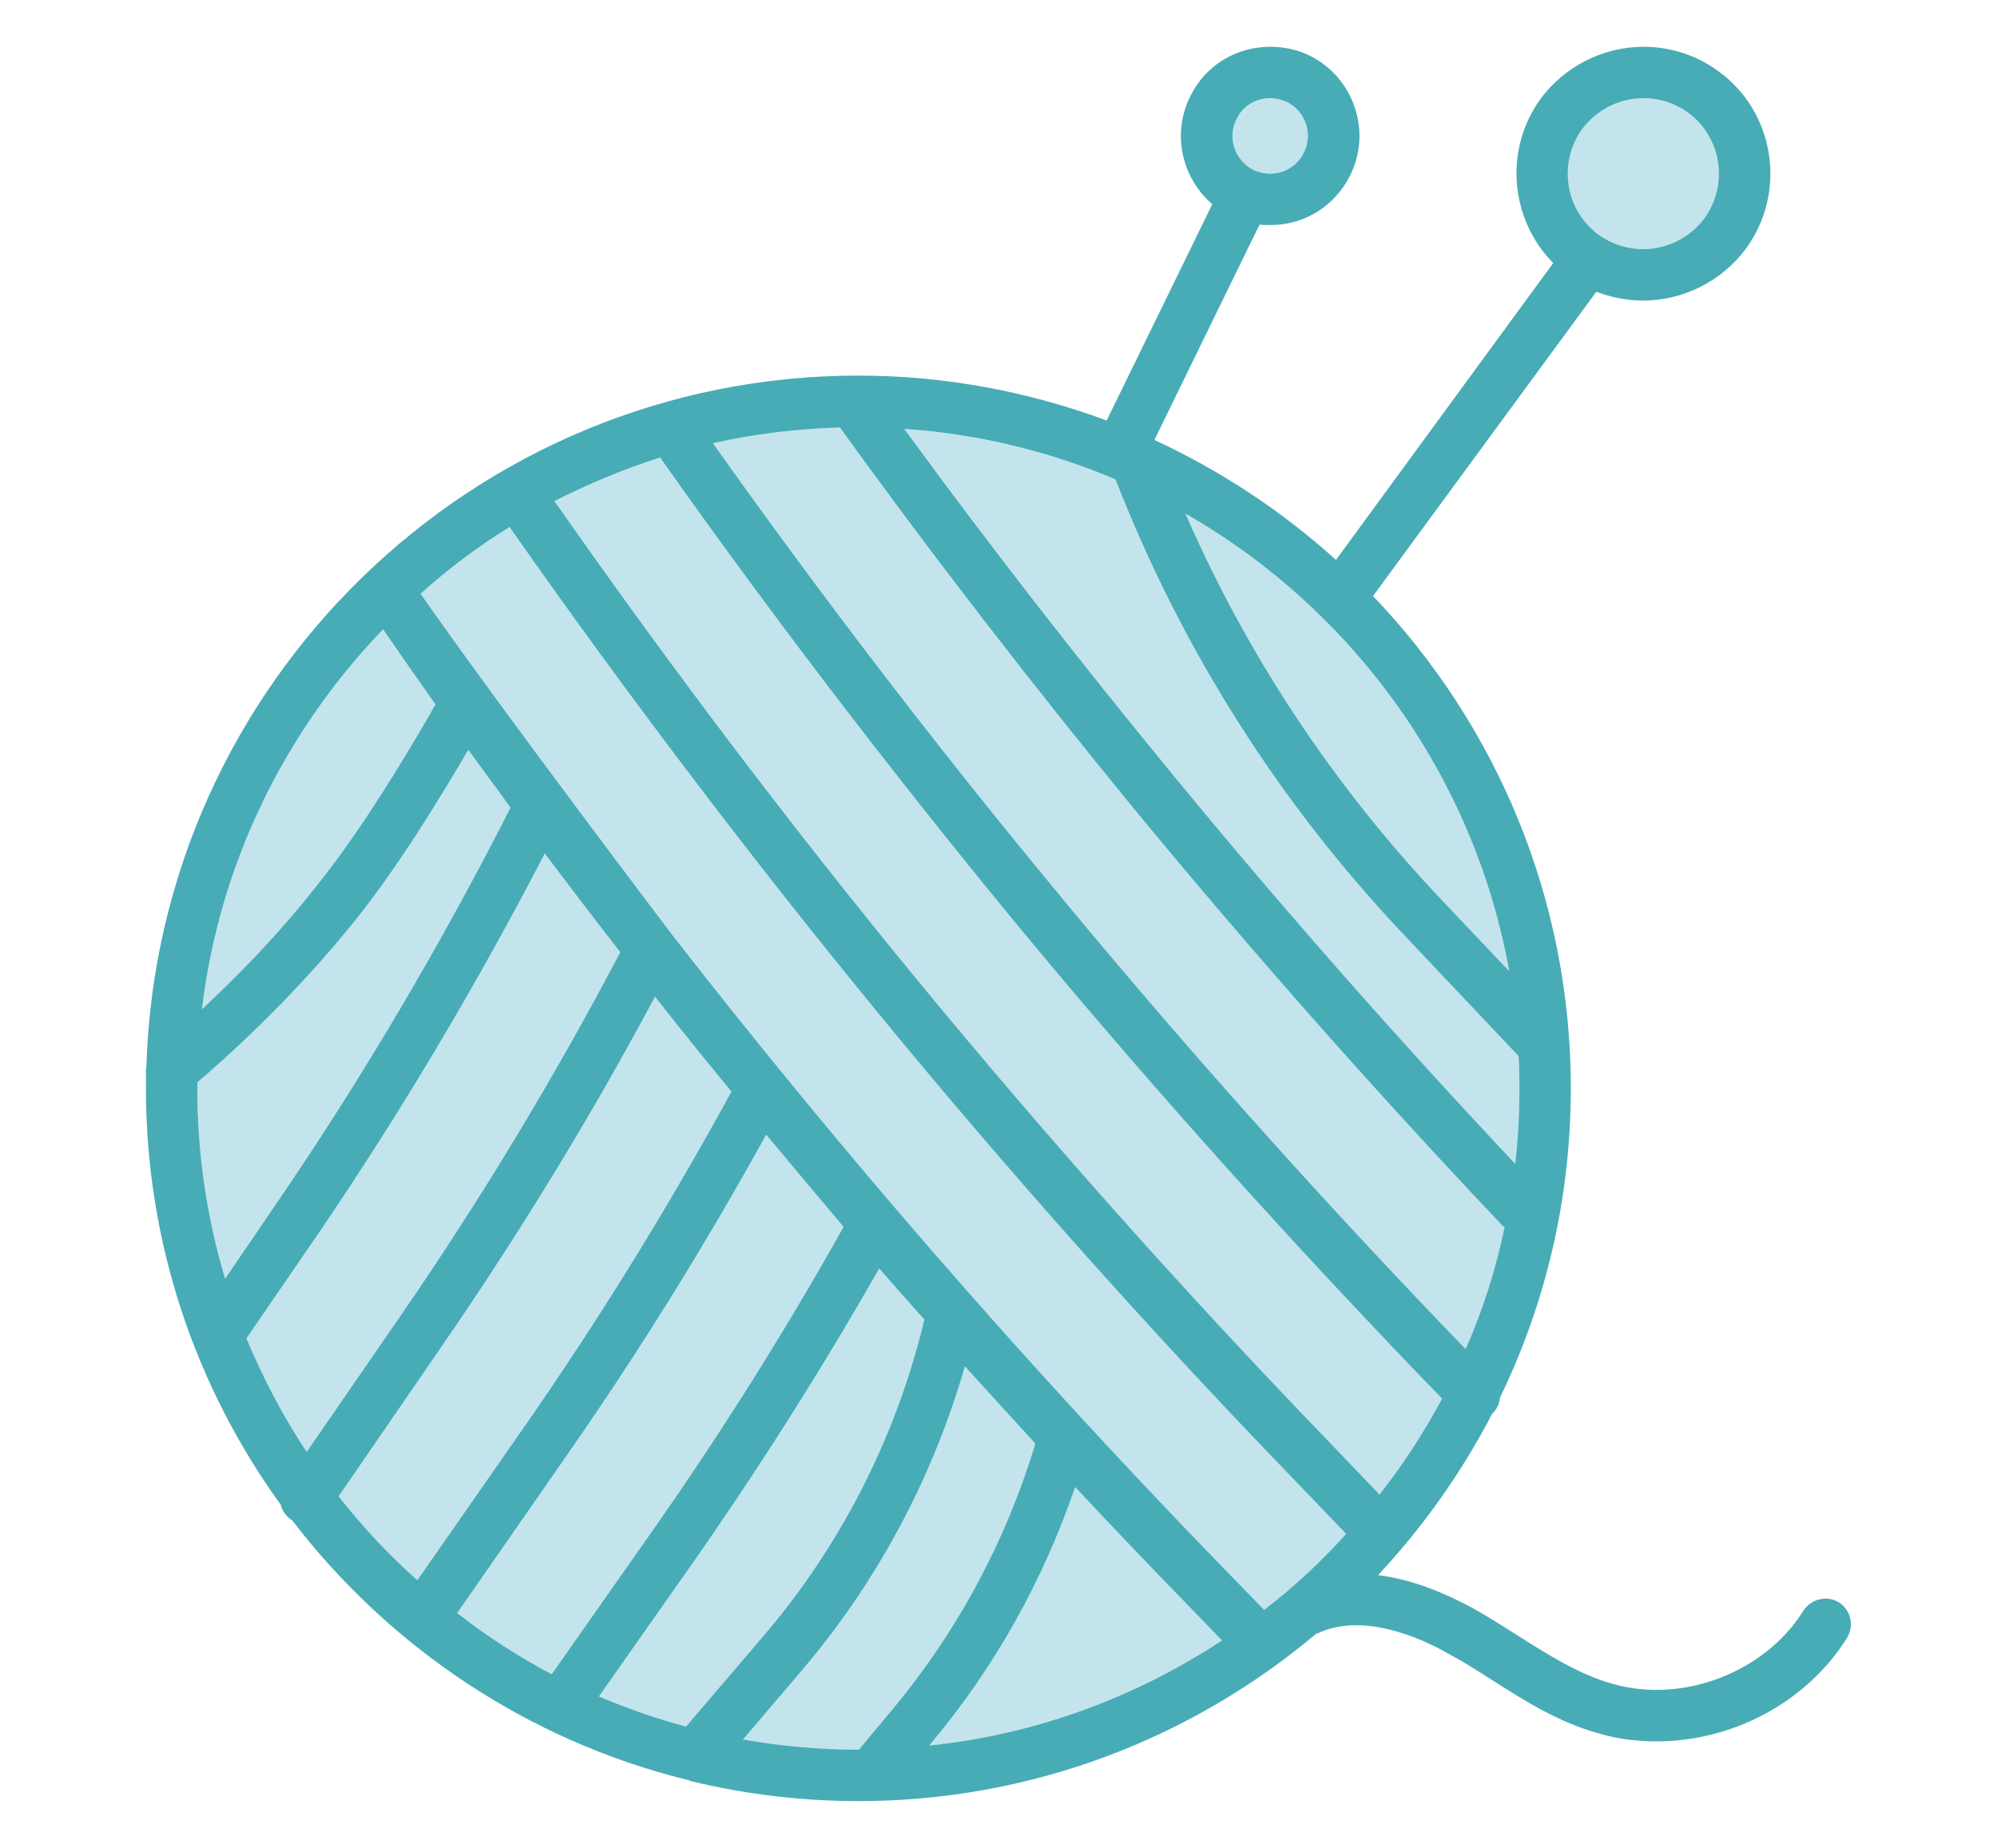 <?xml version="1.0" encoding="UTF-8"?>
<svg id="Ebene_1" data-name="Ebene 1" xmlns="http://www.w3.org/2000/svg" viewBox="0 0 43.11 39.91">
  <defs>
    <style>
      .cls-1 {
        fill: #c3e4ed;
      }

      .cls-2 {
        fill: #47acb6;
      }
    </style>
  </defs>
  <path class="cls-1" d="M11.02,17.44c-.3-.42-.61-.83-.91-1.25-.51.87-1.43,2.41-2.4,3.63-1.41,1.77-2.91,3.09-3.45,3.55v.13c0,1.43.21,2.81.6,4.11l1.09-1.6c1.87-2.73,3.57-5.62,5.07-8.57Z"/>
  <path class="cls-1" d="M6.84,19.12c1-1.24,1.97-2.89,2.43-3.68.05-.09.09-.17.13-.23-.38-.54-.76-1.08-1.13-1.62-2.11,2.19-3.53,5.04-3.91,8.2.68-.63,1.61-1.56,2.48-2.67Z"/>
  <path class="cls-1" d="M13.39,20.56c-.55-.7-1.09-1.42-1.63-2.13-1.46,2.82-3.1,5.58-4.89,8.21l-1.55,2.26c.36.86.79,1.68,1.3,2.45l2.02-2.93c1.73-2.51,3.33-5.16,4.75-7.86Z"/>
  <path class="cls-1" d="M31.38,28.86l.26.27c.37-.84.65-1.72.84-2.63-.01,0-.03-.02-.05-.04-2.73-2.88-5.4-5.9-7.92-8.96-2.2-2.68-4.35-5.46-6.38-8.27-.94.03-1.85.14-2.74.34,2.25,3.17,4.63,6.29,7.09,9.28,2.82,3.44,5.81,6.8,8.9,10.01Z"/>
  <path class="cls-1" d="M34.51,5.07c.28.2.62.31.96.31.52,0,1.01-.25,1.32-.66.53-.73.38-1.75-.35-2.29-.28-.2-.61-.31-.96-.31-.52,0-1.01.25-1.32.66-.53.73-.38,1.75.35,2.29Z"/>
  <path class="cls-1" d="M32.71,25.13c.06-.53.09-1.08.09-1.63,0-.23,0-.47-.02-.7-.01-.01-.02-.02-.03-.03l-2.42-2.56c-2.72-2.87-4.82-6.19-6.25-9.86-1.42-.6-2.95-.98-4.56-1.09,1.87,2.56,3.84,5.09,5.85,7.53,2.34,2.85,4.81,5.65,7.34,8.34Z"/>
  <path class="cls-1" d="M15.79,23.57c-.56-.68-1.11-1.36-1.65-2.05-1.38,2.59-2.93,5.12-4.59,7.53l-2.24,3.26c.51.65,1.08,1.26,1.7,1.81l2.34-3.36c1.6-2.3,3.09-4.72,4.44-7.19Z"/>
  <path class="cls-1" d="M32.58,20.97c-.76-4.23-3.39-7.82-6.99-9.88,1.35,3.09,3.21,5.89,5.54,8.35l1.45,1.53Z"/>
  <path class="cls-1" d="M27.06,3.67c.11.05.23.08.36.08.31,0,.59-.17.73-.46.2-.4.03-.89-.37-1.09-.12-.05-.24-.08-.36-.08-.31,0-.6.17-.73.46-.2.4-.03.89.37,1.09Z"/>
  <path class="cls-1" d="M31.13,30.2l-.55-.57c-3.1-3.23-6.12-6.61-8.96-10.07-2.56-3.13-5.04-6.38-7.37-9.68-.79.25-1.55.57-2.28.94,2.46,3.52,5.08,6.99,7.8,10.3,2.82,3.43,5.8,6.78,8.88,9.97l1.13,1.18c.51-.65.96-1.34,1.35-2.07Z"/>
  <path class="cls-1" d="M18.92,21.83c-2.76-3.37-5.42-6.88-7.92-10.45-.68.42-1.32.9-1.92,1.44,1.72,2.47,5.42,7.35,5.45,7.39,3.66,4.7,7.58,9.21,11.71,13.47l1.05,1.08c.64-.49,1.23-1.04,1.77-1.64l-1.21-1.26c-3.1-3.21-6.1-6.58-8.93-10.03Z"/>
  <path class="cls-1" d="M20.83,29.5c-.69,2.41-1.9,4.67-3.53,6.58l-1.26,1.48c.81.14,1.64.22,2.49.22h.01l.6-.72c1.47-1.73,2.55-3.71,3.21-5.89-.51-.56-1.02-1.11-1.52-1.67Z"/>
  <path class="cls-1" d="M19.93,28.59s.01-.06.03-.09c-.33-.37-.66-.74-.98-1.11-1.24,2.18-2.6,4.32-4.04,6.38l-2.01,2.86c.61.26,1.24.48,1.88.65l1.64-1.92c1.67-1.94,2.87-4.28,3.48-6.77Z"/>
  <path class="cls-1" d="M18.21,26.49c-.56-.66-1.11-1.32-1.67-1.99-1.3,2.36-2.74,4.68-4.28,6.89l-2.39,3.44c.64.5,1.32.94,2.04,1.32l2.12-3.02c1.5-2.13,2.91-4.37,4.18-6.64Z"/>
  <path class="cls-1" d="M23.21,32.11c-.7,2.04-1.75,3.92-3.15,5.58,2.32-.24,4.47-1.05,6.32-2.27l-.94-.97c-.75-.77-1.49-1.55-2.23-2.34Z"/>
  <path class="cls-2" d="M39.7,34.6c-.26-.16-.6-.08-.77.18-.83,1.33-2.6,2.01-4.11,1.58-.72-.2-1.37-.61-2.05-1.04-.3-.19-.61-.39-.93-.57-.58-.32-1.31-.64-2.09-.74.97-1.04,1.8-2.21,2.46-3.48,0-.01.01-.01.01-.01.09-.09.15-.21.16-.34.98-2.02,1.53-4.29,1.53-6.68,0-4.12-1.63-7.87-4.27-10.63l4.82-6.57c.32.12.66.19,1.01.19.87,0,1.7-.42,2.22-1.12.89-1.22.63-2.94-.59-3.83-.48-.35-1.04-.53-1.62-.53-.87,0-1.7.42-2.22,1.12-.8,1.1-.66,2.61.27,3.55l-4.69,6.41c-1.16-1.05-2.49-1.93-3.92-2.59l2.27-4.65c.08.01.15.01.23.01.74,0,1.4-.41,1.73-1.08.47-.95.07-2.11-.88-2.58-.27-.13-.56-.19-.85-.19-.74,0-1.41.41-1.73,1.08-.4.81-.17,1.76.48,2.32l-2.28,4.67c-1.67-.62-3.48-.97-5.36-.97-8.32,0-15.11,6.64-15.37,14.91-.01.05-.01.1-.01.15v.33c0,3.35,1.08,6.46,2.91,8.99.03.13.11.24.22.32.01.01.02.01.03.02,2.09,2.73,5.08,4.75,8.52,5.6.03,0,.06.02.09.03,1.16.28,2.37.43,3.61.43,3.77,0,7.22-1.37,9.89-3.62h.02c.97-.46,2.21.08,2.85.45.3.16.58.34.88.53.72.46,1.47.94,2.35,1.18.4.12.82.17,1.24.17,1.63,0,3.23-.83,4.11-2.23.16-.26.09-.6-.17-.77ZM34.16,2.78c.31-.41.8-.66,1.32-.66.35,0,.68.11.96.31.73.54.88,1.56.35,2.29-.31.41-.8.66-1.32.66-.34,0-.68-.11-.96-.31-.73-.54-.88-1.56-.35-2.29ZM26.69,2.58c.13-.29.42-.46.73-.46.12,0,.24.03.36.08.4.2.57.69.37,1.09-.14.29-.42.46-.73.46-.13,0-.25-.03-.36-.08-.4-.2-.57-.69-.37-1.09ZM32.58,20.97l-1.45-1.53c-2.33-2.46-4.19-5.26-5.54-8.35,3.6,2.06,6.23,5.65,6.99,9.88ZM24.08,10.35c1.43,3.67,3.53,6.99,6.25,9.86l2.42,2.56s.02.02.03.03c.02.23.02.47.02.7,0,.55-.03,1.1-.09,1.63-2.53-2.69-5-5.49-7.34-8.34-2.01-2.44-3.98-4.97-5.85-7.53,1.61.11,3.14.49,4.56,1.09ZM18.13,9.23c2.03,2.81,4.18,5.59,6.38,8.27,2.52,3.06,5.19,6.08,7.92,8.96.02.02.04.03.05.04-.19.91-.47,1.79-.84,2.63l-.26-.27c-3.09-3.21-6.08-6.57-8.9-10.01-2.46-2.99-4.84-6.11-7.09-9.28.89-.2,1.8-.31,2.74-.34ZM8.27,13.59c.37.54.75,1.08,1.13,1.62-.04.06-.08.14-.13.23-.46.79-1.43,2.44-2.43,3.68-.87,1.11-1.8,2.04-2.48,2.67.38-3.16,1.8-6.01,3.91-8.2ZM4.26,23.5v-.13c.54-.46,2.04-1.78,3.45-3.55.97-1.22,1.89-2.76,2.4-3.63.3.42.61.83.91,1.25-1.5,2.95-3.2,5.84-5.07,8.57l-1.09,1.6c-.39-1.3-.6-2.68-.6-4.11ZM5.32,28.9l1.55-2.26c1.79-2.63,3.43-5.39,4.89-8.21.54.71,1.08,1.43,1.63,2.13-1.42,2.7-3.02,5.35-4.75,7.86l-2.02,2.93c-.51-.77-.94-1.59-1.3-2.45ZM7.31,32.31l2.24-3.26c1.66-2.41,3.21-4.94,4.59-7.53.54.69,1.09,1.37,1.65,2.05-1.35,2.47-2.84,4.89-4.44,7.19l-2.34,3.36c-.62-.55-1.19-1.16-1.7-1.81ZM9.87,34.83l2.39-3.44c1.54-2.21,2.98-4.53,4.28-6.89.56.67,1.11,1.33,1.67,1.99-1.27,2.27-2.68,4.51-4.18,6.64l-2.12,3.02c-.72-.38-1.4-.82-2.04-1.32ZM14.81,37.28c-.64-.17-1.27-.39-1.88-.65l2.01-2.86c1.44-2.06,2.8-4.2,4.04-6.38.32.37.65.74.98,1.11-.02.03-.03.06-.03.09-.61,2.49-1.81,4.83-3.48,6.77l-1.64,1.92ZM18.54,37.78h-.01c-.85,0-1.68-.08-2.49-.22l1.26-1.48c1.63-1.91,2.84-4.17,3.53-6.58.5.56,1.01,1.11,1.52,1.67-.66,2.18-1.74,4.16-3.21,5.89l-.6.72ZM20.06,37.69c1.4-1.66,2.45-3.54,3.15-5.58.74.79,1.48,1.57,2.23,2.34l.94.97c-1.85,1.22-4,2.03-6.32,2.27ZM27.29,34.76l-1.05-1.08c-4.13-4.26-8.05-8.77-11.71-13.47-.03-.04-3.73-4.92-5.45-7.39.6-.54,1.24-1.02,1.92-1.44,2.5,3.57,5.16,7.08,7.92,10.45,2.83,3.45,5.83,6.82,8.93,10.03l1.21,1.26c-.54.6-1.13,1.15-1.77,1.64ZM28.65,31.09c-3.08-3.19-6.06-6.54-8.88-9.97-2.72-3.31-5.34-6.78-7.8-10.3.73-.37,1.49-.69,2.28-.94,2.33,3.3,4.81,6.55,7.37,9.68,2.84,3.46,5.86,6.84,8.96,10.07l.55.57c-.39.73-.84,1.42-1.35,2.07l-1.13-1.18Z"/>
</svg>